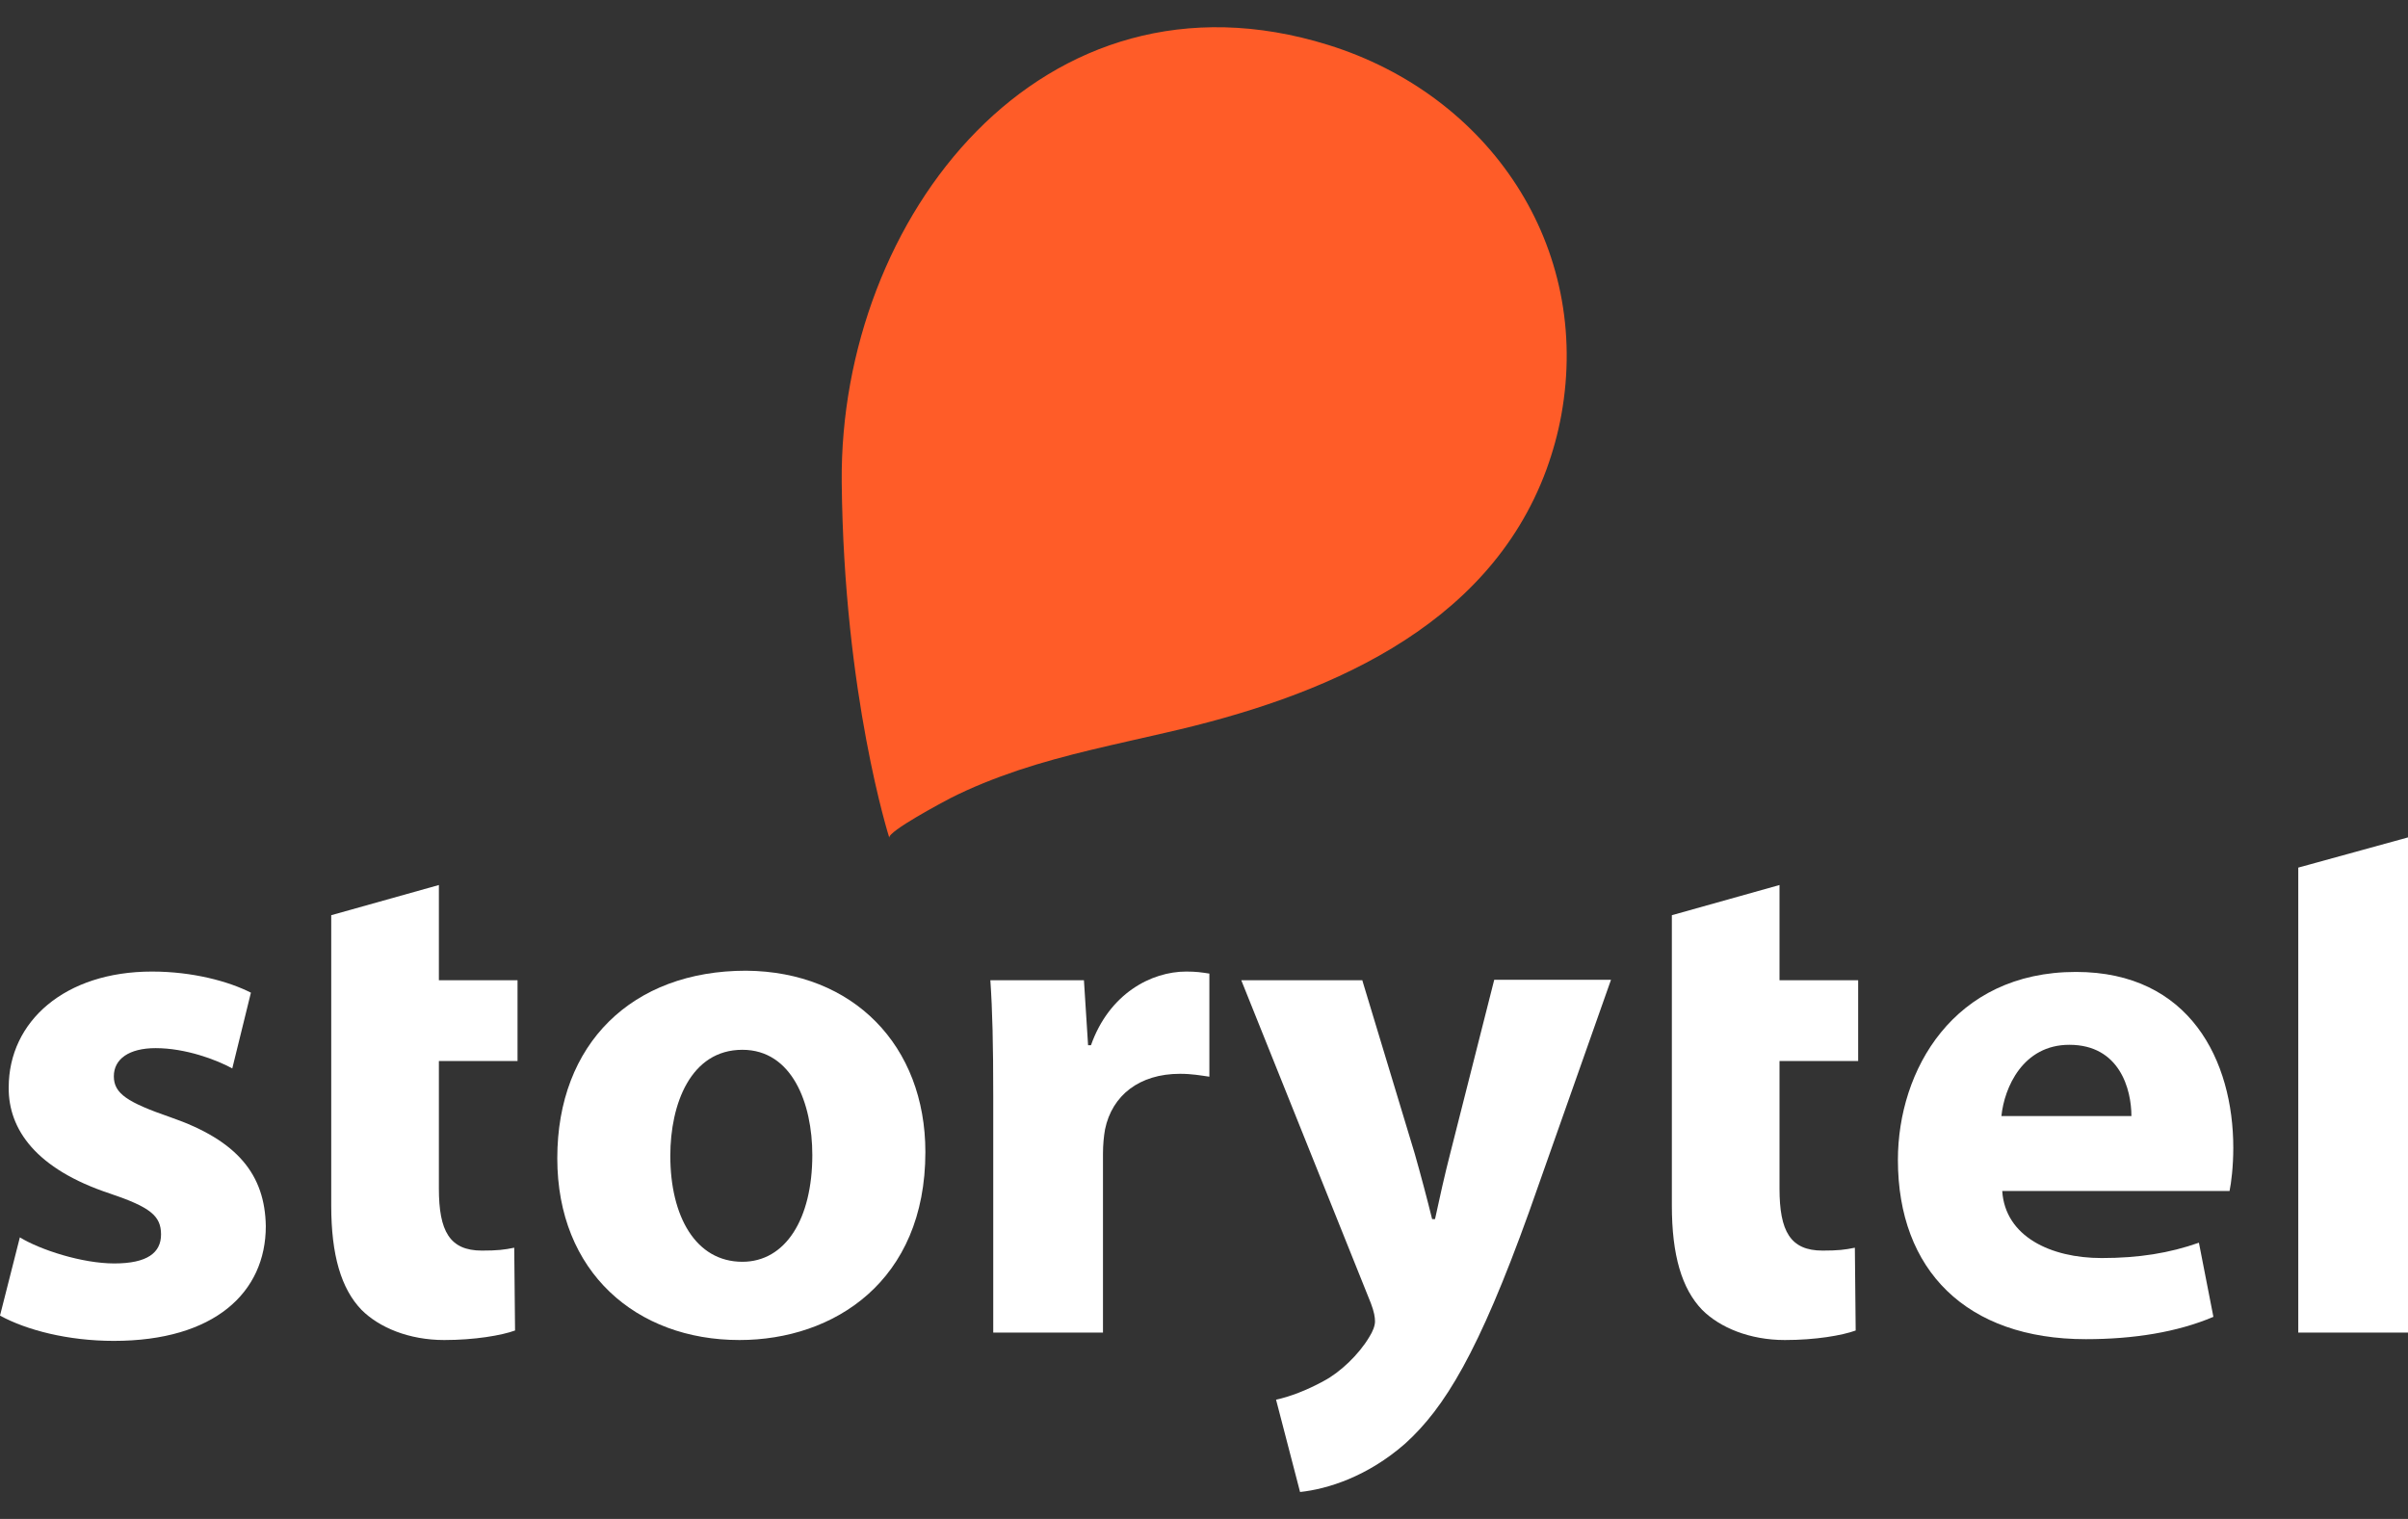 <?xml version="1.0" encoding="UTF-8"?> <svg xmlns="http://www.w3.org/2000/svg" width="65" height="41" viewBox="0 0 65 41" fill="none"><rect x="0" y="0" width="65" height="41" fill="#333333" stroke="none"/> <path d="M0.536 33.4C1.084 33.735 2.213 34.104 3.085 34.104C3.979 34.104 4.347 33.813 4.347 33.321C4.347 32.819 4.057 32.584 2.962 32.215C0.972 31.556 0.224 30.483 0.235 29.354C0.235 27.566 1.755 26.225 4.102 26.225C5.208 26.225 6.18 26.493 6.773 26.795L6.27 28.84C5.845 28.605 5.007 28.292 4.202 28.292C3.487 28.292 3.073 28.583 3.073 29.052C3.073 29.521 3.442 29.756 4.605 30.159C6.415 30.784 7.153 31.712 7.175 33.098C7.175 34.886 5.789 36.194 3.073 36.194C1.833 36.194 0.715 35.903 0 35.512L0.536 33.4Z" fill="white"></path> <path d="M11.847 23.889V26.459H13.97V28.639H11.847V32.081C11.847 33.232 12.137 33.757 13.009 33.757C13.422 33.757 13.613 33.735 13.881 33.679L13.903 35.914C13.534 36.048 12.808 36.171 11.992 36.171C11.042 36.171 10.237 35.836 9.757 35.355C9.209 34.785 8.941 33.88 8.941 32.539V28.65V26.47V24.704L11.847 23.889Z" fill="white"></path> <path d="M24.979 31.097C24.979 34.584 22.509 36.171 19.96 36.171C17.178 36.171 15.043 34.338 15.043 31.265C15.043 28.169 17.066 26.202 20.139 26.202C23.034 26.224 24.979 28.225 24.979 31.097ZM18.094 31.198C18.094 32.83 18.776 34.059 20.039 34.059C21.201 34.059 21.927 32.908 21.927 31.175C21.927 29.779 21.38 28.337 20.039 28.337C18.642 28.337 18.094 29.801 18.094 31.198Z" fill="white"></path> <path d="M26.811 29.589C26.811 28.192 26.789 27.275 26.733 26.459H29.259L29.371 28.214H29.449C29.941 26.817 31.081 26.225 32.019 26.225C32.288 26.225 32.433 26.247 32.645 26.28V29.063C32.411 29.03 32.176 28.985 31.852 28.985C30.756 28.985 30.019 29.566 29.829 30.483C29.795 30.673 29.773 30.907 29.773 31.142V35.97H26.811V29.589Z" fill="white"></path> <path d="M36.769 26.448L38.189 31.142C38.345 31.69 38.535 32.405 38.658 32.908H38.736C38.848 32.383 39.005 31.679 39.15 31.12L40.334 26.448H43.486L41.273 32.718C39.91 36.507 38.993 38.004 37.932 38.965C36.914 39.859 35.831 40.195 35.093 40.273L34.445 37.781C34.813 37.703 35.283 37.524 35.73 37.278C36.177 37.043 36.68 36.562 36.959 36.093C37.06 35.937 37.116 35.78 37.116 35.669C37.116 35.557 37.093 35.411 37.004 35.177L33.506 26.459H36.769V26.448Z" fill="white"></path> <path d="M48.035 23.889V26.459H50.158V28.639H48.035V32.081C48.035 33.232 48.325 33.757 49.197 33.757C49.611 33.757 49.8 33.735 50.069 33.679L50.091 35.914C49.722 36.048 49.007 36.171 48.18 36.171C47.23 36.171 46.425 35.836 45.945 35.355C45.397 34.785 45.129 33.88 45.129 32.539V28.65V26.47V24.704L48.035 23.889Z" fill="white"></path> <path d="M54.047 32.148C54.126 33.377 55.355 33.958 56.73 33.958C57.735 33.958 58.562 33.824 59.356 33.544L59.747 35.545C58.775 35.959 57.59 36.148 56.305 36.148C53.075 36.148 51.231 34.282 51.231 31.309C51.231 28.895 52.728 26.235 56.037 26.235C59.11 26.235 60.284 28.627 60.284 30.985C60.284 31.488 60.228 31.935 60.183 32.148H54.047ZM57.534 30.125C57.534 29.409 57.221 28.202 55.858 28.202C54.606 28.202 54.103 29.354 54.025 30.125H57.534Z" fill="white"></path> <path d="M42.145 11.204C42.972 6.644 40.2 2.565 35.853 1.213C28.13 -1.19 22.654 5.884 22.721 13.014C22.777 18.781 24.006 22.615 24.006 22.615C23.95 22.447 25.47 21.642 25.638 21.553C26.23 21.251 26.856 21.005 27.482 20.793C28.789 20.357 30.131 20.089 31.472 19.776C35.651 18.826 40.144 17.015 41.742 12.679C41.921 12.187 42.055 11.696 42.145 11.204Z" fill="#FF5C28"></path> <path d="M62.038 35.97H65V22.604L62.038 23.419V35.97Z" fill="white"></path> </svg> 
